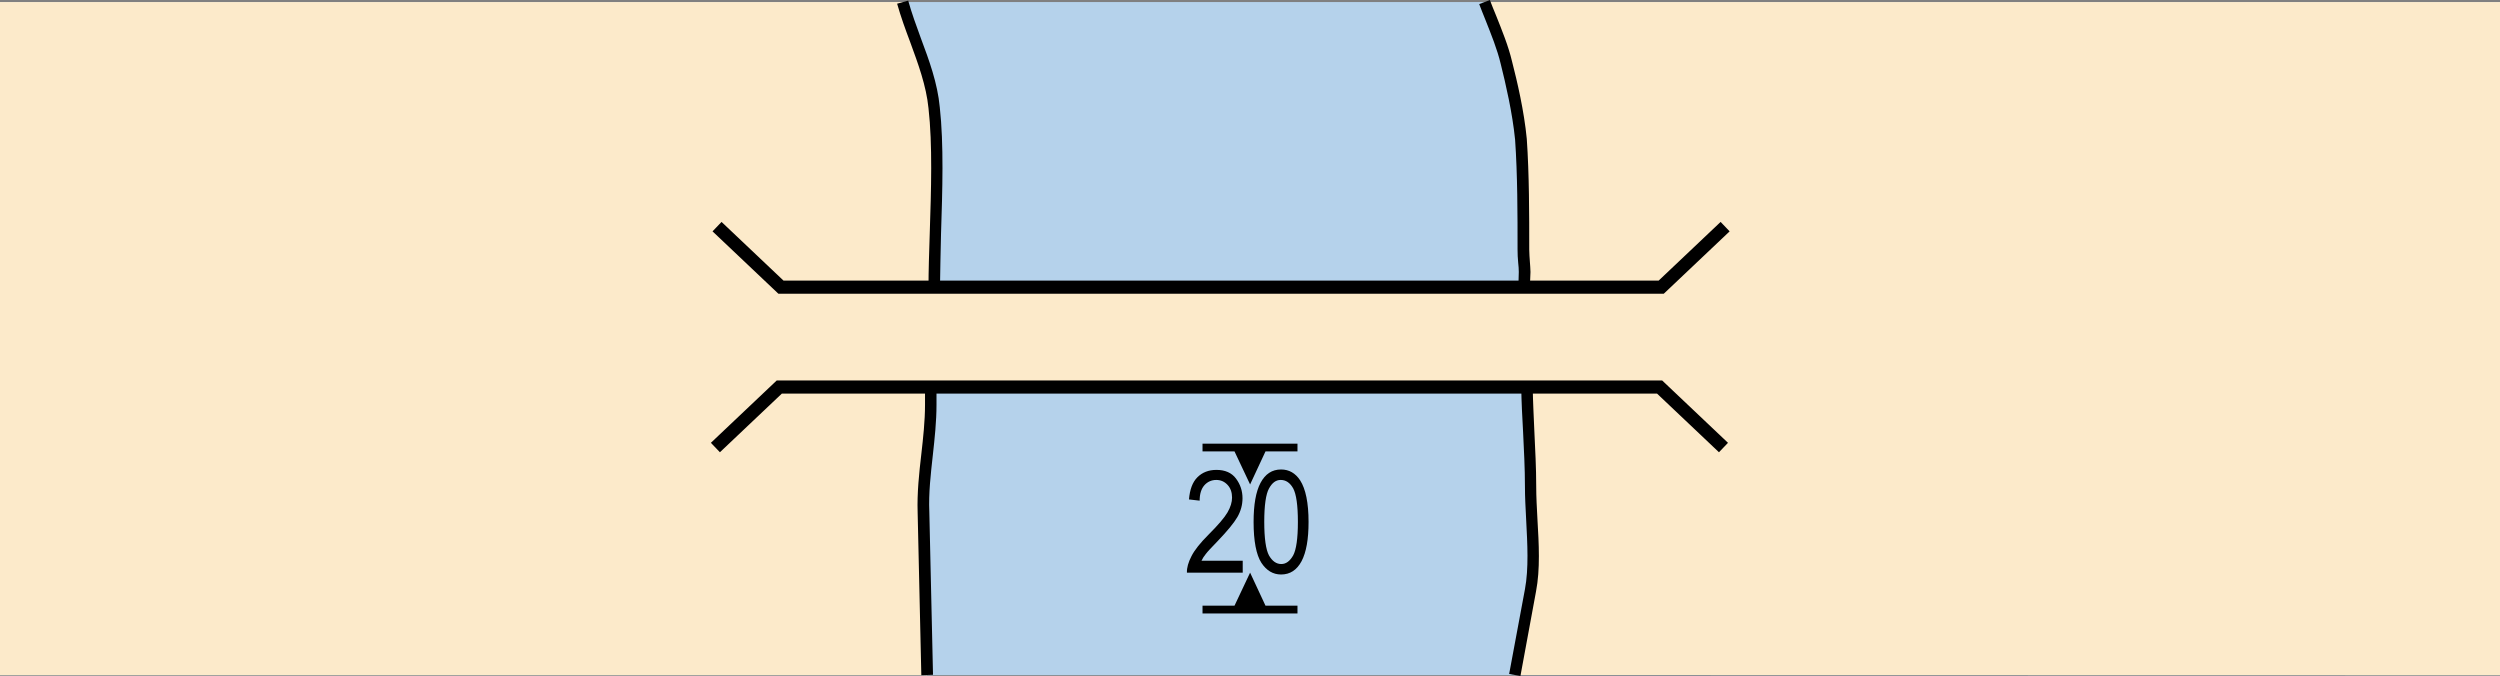 <?xml version="1.0" encoding="utf-8"?>
<!-- Generator: Adobe Illustrator 19.2.0, SVG Export Plug-In . SVG Version: 6.00 Build 0)  -->
<svg version="1.1" id="Layer_1" xmlns="http://www.w3.org/2000/svg" xmlns:xlink="http://www.w3.org/1999/xlink" x="0px" y="0px"
	 viewBox="0 0 121.89 32.96" style="enable-background:new 0 0 121.89 32.96;" xml:space="preserve">
<rect x="0" y="0" width="121.89" height="32.96" fill="#808080" stroke="none"/>
<style type="text/css">
	.st0{fill:#B5D2EB;}
	.st1{fill-rule:evenodd;clip-rule:evenodd;fill:#FCEACA;}
</style>
<g>
	<rect x="0" y="0.1" class="st0" width="121.89" height="32.82"/>
</g>
<g>
	<path class="st1" d="M72.38,0.1c0.36,0.93,0.83,1.95,1.07,2.96c0.3,1.17,0.59,2.49,0.71,3.74c0.12,1.71,0.12,3.66,0.12,5.38
		c0,0.39,0.06,0.78,0.06,1.09L74.31,14H45.55c0.01-2.63,0.29-6.17,0-8.76c-0.18-1.79-1.06-3.43-1.54-5.14H0v32.82l45.2,0l-0.18-7.95
		c-0.06-1.71,0.36-3.51,0.36-5.22v-0.88h29.08c0.02,1.59,0.17,3.18,0.17,4.84c0,1.56,0.3,3.51,0,5.07l-0.77,4.13l48.03,0.01V0.1
		H72.38z"/>
</g>
<g>
	<path d="M45.83,14l-0.56,0c0-0.8,0.03-1.69,0.06-2.61c0.07-2.13,0.14-4.34-0.06-6.11c-0.11-1.11-0.51-2.18-0.89-3.22
		c-0.23-0.61-0.46-1.24-0.64-1.88l0.54-0.15c0.17,0.61,0.4,1.24,0.62,1.84c0.4,1.07,0.81,2.18,0.92,3.36
		c0.2,1.81,0.13,4.04,0.06,6.19C45.86,12.32,45.84,13.2,45.83,14z"/>
</g>
<g>
	<path d="M44.92,32.92l-0.18-7.95c-0.03-0.93,0.07-1.89,0.18-2.83c0.09-0.79,0.18-1.62,0.18-2.4v-0.88h0.56v0.88
		c0,0.81-0.09,1.65-0.18,2.46c-0.1,0.91-0.21,1.85-0.17,2.75l0.18,7.95L44.92,32.92z"/>
</g>
<g>
	<path d="M74.13,32.96l-0.55-0.1l0.77-4.13c0.19-1.02,0.12-2.22,0.06-3.38c-0.03-0.57-0.06-1.12-0.06-1.63
		c0-0.9-0.05-1.79-0.09-2.65c-0.04-0.73-0.08-1.46-0.09-2.18l0.56-0.01c0.01,0.72,0.05,1.44,0.08,2.16
		c0.04,0.87,0.09,1.77,0.09,2.68c0,0.5,0.03,1.04,0.06,1.6c0.07,1.2,0.14,2.43-0.07,3.52L74.13,32.96z"/>
</g>
<g>
	<path d="M74.59,14.01l-0.56-0.02l0.02-0.73c0-0.13-0.01-0.29-0.03-0.46c-0.02-0.2-0.03-0.41-0.03-0.63c0-1.71,0-3.65-0.12-5.36
		c-0.13-1.31-0.46-2.73-0.7-3.69C73,2.4,72.7,1.67,72.42,0.96c-0.1-0.26-0.21-0.51-0.3-0.76L72.64,0c0.09,0.25,0.2,0.5,0.3,0.75
		c0.29,0.73,0.6,1.48,0.78,2.24c0.25,0.97,0.59,2.42,0.72,3.78c0.12,1.73,0.12,3.68,0.12,5.4c0,0.2,0.02,0.4,0.03,0.58
		c0.01,0.18,0.03,0.35,0.03,0.51L74.59,14.01z"/>
</g>
<g>
	<polygon points="83.81,22.05 80.79,19.19 38.12,19.19 35.1,22.05 34.66,21.59 37.87,18.55 81.04,18.55 84.25,21.59 	"/>
</g>
<g>
	<polygon points="81.12,14.32 37.95,14.32 34.74,11.28 35.18,10.82 38.2,13.68 80.87,13.68 83.89,10.82 84.33,11.28 	"/>
</g>
<g>
	<polygon points="63.26,21.63 61.88,21.63 60.01,21.63 58.63,21.63 58.63,22.01 60.19,22.01 60.95,23.62 61.7,22.01 63.26,22.01 	
		"/>
</g>
<g>
	<polygon points="61.7,29.53 60.95,27.92 60.19,29.53 58.63,29.53 58.63,29.91 60.01,29.91 61.88,29.91 63.26,29.91 63.26,29.53 	
		"/>
</g>
<g>
	<g>
		<path d="M60.59,27.33v0.59h-2.72c-0.01-0.24,0.07-0.51,0.22-0.8c0.15-0.3,0.43-0.65,0.83-1.05c0.47-0.47,0.78-0.83,0.93-1.09
			s0.22-0.5,0.22-0.72c0-0.25-0.07-0.46-0.22-0.62c-0.15-0.16-0.33-0.24-0.55-0.24c-0.23,0-0.43,0.09-0.58,0.26
			s-0.23,0.42-0.23,0.75l-0.52-0.06c0.04-0.48,0.17-0.84,0.41-1.08c0.24-0.24,0.55-0.36,0.93-0.36c0.42,0,0.74,0.14,0.95,0.42
			c0.21,0.28,0.32,0.6,0.32,0.96c0,0.32-0.08,0.62-0.25,0.92c-0.17,0.29-0.49,0.68-0.96,1.17c-0.3,0.31-0.5,0.52-0.58,0.63
			c-0.09,0.11-0.16,0.22-0.21,0.33H60.59z"/>
	</g>
	<g>
		<path d="M61.12,25.45c0-0.84,0.11-1.48,0.34-1.91c0.23-0.43,0.56-0.65,1-0.65c0.39,0,0.7,0.18,0.93,0.53
			c0.27,0.42,0.41,1.1,0.41,2.03c0,0.84-0.11,1.47-0.34,1.91c-0.23,0.43-0.56,0.65-1,0.65c-0.39,0-0.71-0.19-0.96-0.57
			C61.25,27.05,61.12,26.38,61.12,25.45z M61.64,25.44c0,0.81,0.08,1.36,0.23,1.64c0.16,0.28,0.36,0.42,0.6,0.42
			c0.23,0,0.42-0.14,0.58-0.42c0.15-0.28,0.23-0.83,0.23-1.63c0-0.82-0.08-1.36-0.23-1.64c-0.16-0.28-0.36-0.41-0.61-0.41
			c-0.23,0-0.42,0.14-0.57,0.42C61.72,24.09,61.64,24.64,61.64,25.44z"/>
	</g>
</g>
<g>
</g>
<g>
</g>
<g>
</g>
<g>
</g>
<g>
</g>
<g>
</g>
</svg>
